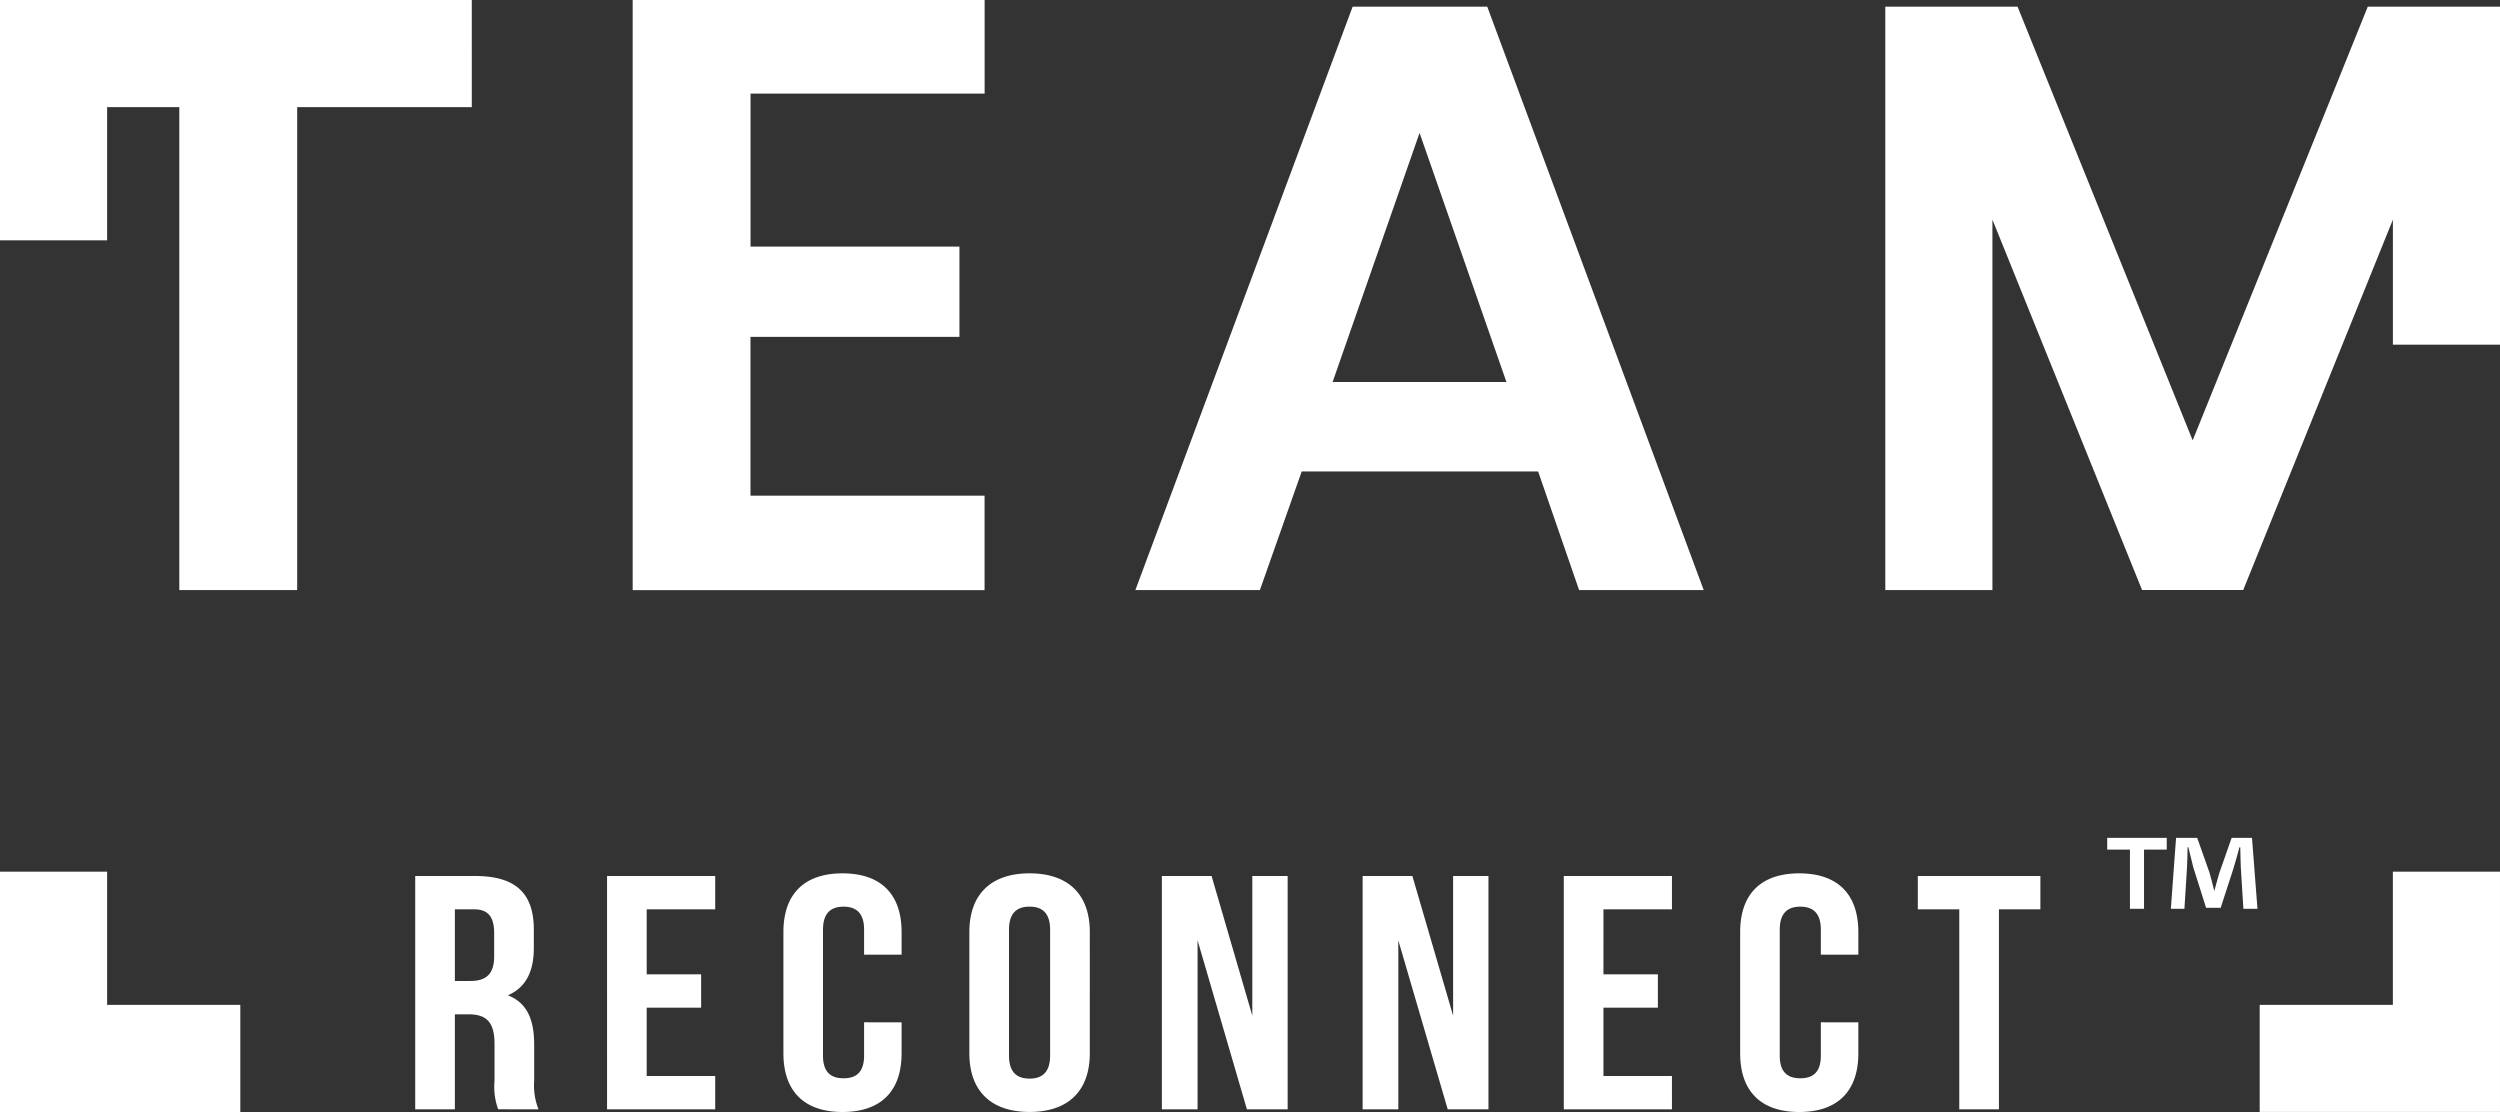 <svg xmlns="http://www.w3.org/2000/svg" width="220" height="97.854" viewBox="0 0 220 97.854">
  <rect x="0" y="0" width="220" height="97.854" fill="#333333" stroke="none"/>
  <g id="Group_2317" data-name="Group 2317" transform="translate(-4358.5 3680.464)">
    <g id="Group_2311" data-name="Group 2311" transform="translate(4358.5 -3680.464)">
      <g id="Group_2308" data-name="Group 2308">
        <g id="Group_24" data-name="Group 24" transform="translate(0)">
          <g id="Group_22" data-name="Group 22" transform="translate(0 0)">
            <path id="Path_31" data-name="Path 31" d="M916.132,149.117h-20.6V135.141h18.389V127.2H895.537V113.737h20.6V105.5H885.165v51.931h30.967Z" transform="translate(-829.49 -105.498)" fill="#fff"/>
            <path id="Path_32" data-name="Path 32" d="M954.523,106.008H942.678l-19.12,51.34h10.957l3.68-10.438H959l3.606,10.438h10.966Zm-13.609,33.031,7.653-21.923,7.645,21.923Z" transform="translate(-823.645 -105.421)" fill="#fff"/>
            <path id="Path_33" data-name="Path 33" d="M1023.289,106.007l-3.8,9.428-11.608,28.737h0l-15.411-38.165H980.831v51.339h9.427v-32.6l13.165,32.587v.009h8.909v-.009L1025.5,124.75v11h9.428V106.007Z" transform="translate(-814.925 -105.421)" fill="#fff"/>
            <path id="Path_34" data-name="Path 34" d="M846.274,172.07h-9.427v21.147h21.147v-9.427H846.274Z" transform="translate(-836.847 -95.363)" fill="#fff"/>
            <path id="Path_35" data-name="Path 35" d="M1021.143,183.789h-11.719v9.427h21.146V172.07h-9.427Z" transform="translate(-810.571 -95.363)" fill="#fff"/>
          </g>
          <path id="Path_48" data-name="Path 48" d="M878.364,105.5H836.847v21.146h9.427V114.926h6.352v42.5H863v-42.5h15.365Z" transform="translate(-836.847 -105.498)" fill="#fff"/>
        </g>
      </g>
    </g>
    <path id="Path_2768" data-name="Path 2768" d="M1.44-32.352v1.033h2v5.211h1.24v-5.211h2v-1.033Zm13.223,6.244-.482-6.244H12.39l-1.079,3.076c-.138.459-.275.987-.436,1.561h-.023c-.161-.643-.275-1.1-.413-1.584L9.36-32.352H7.5l-.459,6.244H8.235l.23-3.673c.023-.574.046-1.171.046-1.745h.069c.138.551.321,1.286.436,1.768L10.141-26.2h1.286l1.125-3.466c.184-.574.367-1.309.528-1.859h.069c.023.666.023,1.263.046,1.745l.23,3.673Z" transform="translate(4542.494 -3574.38)" fill="#fff"/>
    <path id="Path_2769" data-name="Path 2769" d="M-71.956-5.431a5.629,5.629,0,0,1-.381-2.493v-3.168c0-2.141-.571-3.7-2.316-4.37,1.555-.675,2.284-2.053,2.284-4.165v-1.613c0-3.168-1.555-4.722-5.171-4.722h-5.266V-5.431h3.49V-13.79h1.206c1.586,0,2.284.7,2.284,2.61v3.226a5.876,5.876,0,0,0,.317,2.522Zm-5.679-17.6c1.237,0,1.777.645,1.777,2.112v2.024c0,1.642-.793,2.17-2.094,2.17h-1.364v-6.306Zm15.2,0h6.028v-2.933h-9.517V-5.431h9.517V-8.364h-6.028v-6.013h4.79v-2.933h-4.79Zm19.13,9.943v2.933c0,1.466-.7,1.994-1.808,1.994s-1.808-.528-1.808-1.994V-21.239c0-1.466.7-2.024,1.808-2.024s1.808.557,1.808,2.024v2.2h3.3v-1.994c0-3.285-1.777-5.162-5.2-5.162s-5.2,1.877-5.2,5.162v10.676c0,3.285,1.777,5.162,5.2,5.162s5.2-1.877,5.2-5.162v-2.728Zm12.753-8.154c0-1.466.7-2.024,1.808-2.024s1.808.557,1.808,2.024v11.087c0,1.466-.7,2.024-1.808,2.024s-1.808-.557-1.808-2.024Zm-3.49,10.881c0,3.285,1.872,5.162,5.3,5.162s5.3-1.877,5.3-5.162V-21.034c0-3.285-1.872-5.162-5.3-5.162s-5.3,1.877-5.3,5.162ZM-9.617-5.431h3.585V-25.961H-9.141v12.289l-3.585-12.289H-17.1V-5.431h3.141V-20.3Zm17.671,0h3.585V-25.961H8.529v12.289L4.944-25.961H.566V-5.431H3.707V-20.3Zm13.705-17.6h6.028v-2.933H18.269V-5.431h9.517V-8.364H21.758v-6.013h4.79v-2.933h-4.79Zm19.13,9.943v2.933c0,1.466-.7,1.994-1.808,1.994s-1.808-.528-1.808-1.994V-21.239c0-1.466.7-2.024,1.808-2.024s1.808.557,1.808,2.024v2.2h3.3v-1.994c0-3.285-1.777-5.162-5.2-5.162s-5.2,1.877-5.2,5.162v10.676c0,3.285,1.777,5.162,5.2,5.162s5.2-1.877,5.2-5.162v-2.728Zm8.534-9.943h3.648v17.6h3.49v-17.6h3.648v-2.933H49.422Z" transform="translate(4477.845 -3577.414)" fill="#fff"/>
  </g>
</svg>
